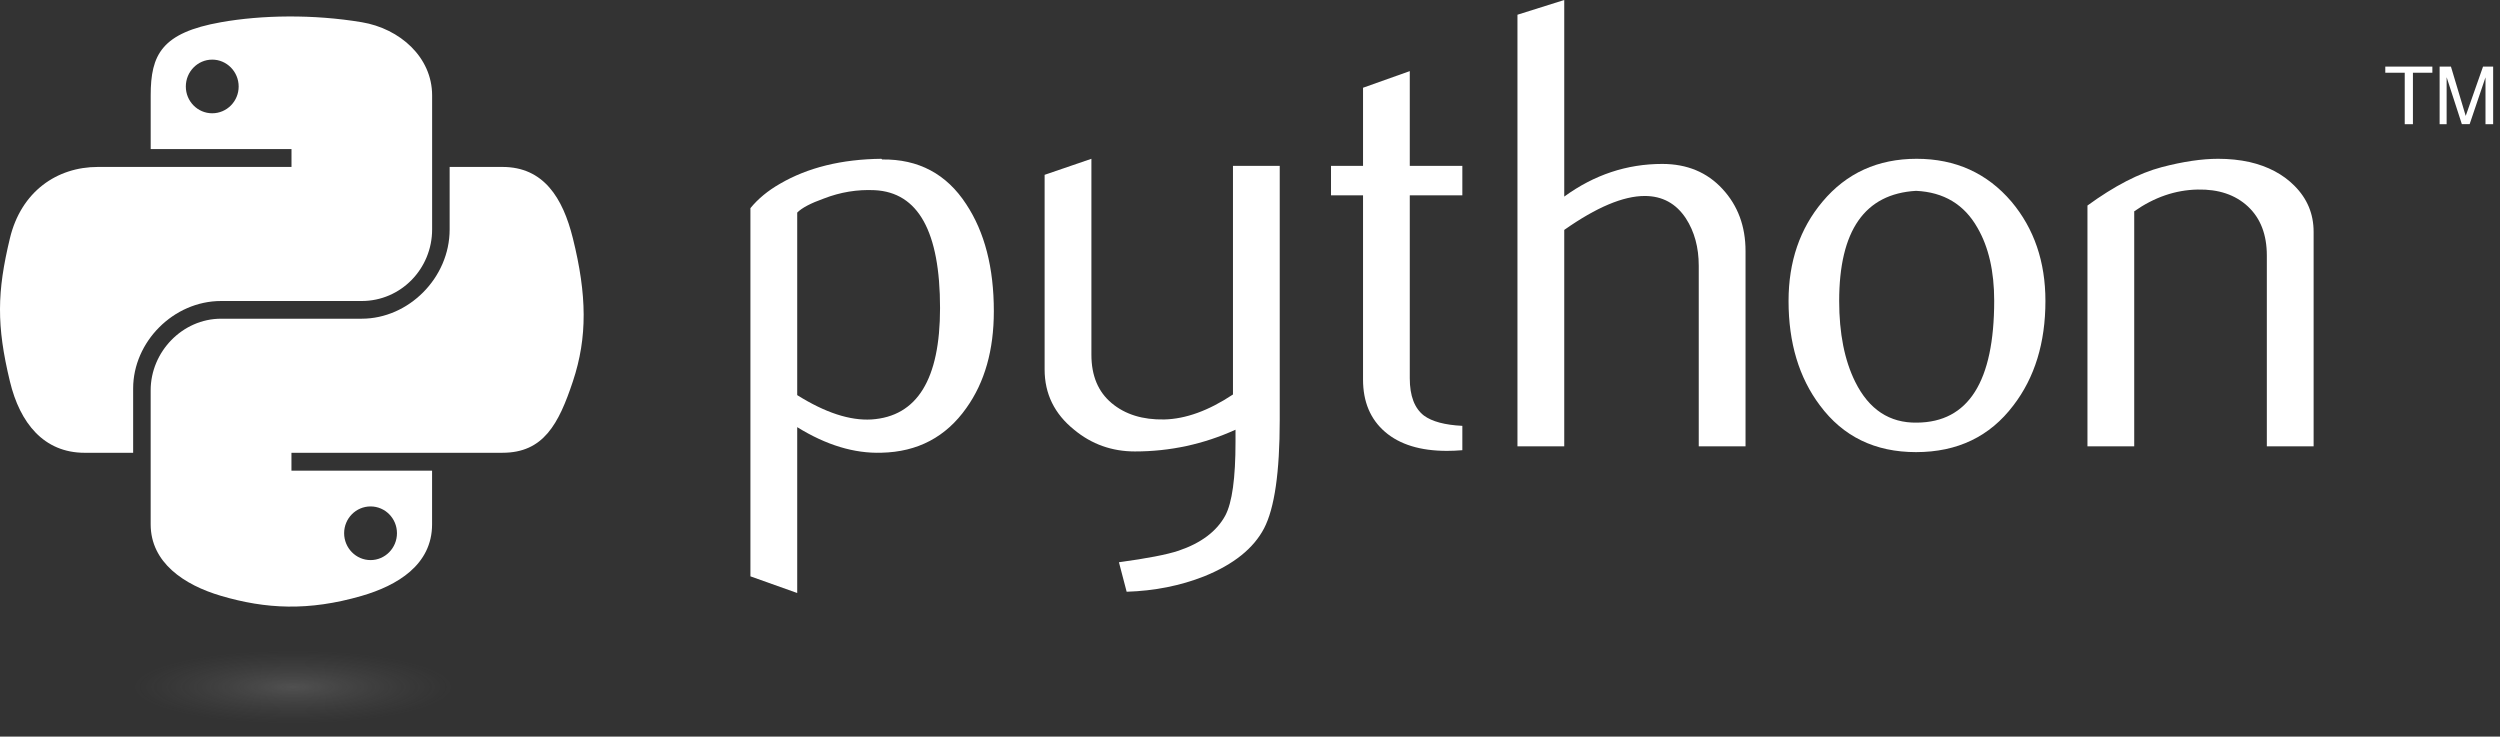 <svg width="112" height="33" viewBox="0 0 112 33" fill="none" xmlns="http://www.w3.org/2000/svg">
<rect x="0" y="0" width="112" height="33" fill="#333333" stroke="none"/>
<path d="M42.114 13.8C42.114 10.375 41.138 8.616 39.184 8.52C38.407 8.483 37.648 8.607 36.909 8.894C36.32 9.104 35.923 9.313 35.715 9.524V17.701C36.965 18.485 38.074 18.849 39.042 18.792C41.089 18.657 42.114 16.994 42.114 13.8ZM44.524 13.943C44.524 15.683 44.116 17.127 43.295 18.276C42.38 19.576 41.112 20.246 39.491 20.282C38.269 20.321 37.01 19.939 35.715 19.136V26.567L33.619 25.82V9.325C33.963 8.903 34.406 8.54 34.942 8.233C36.19 7.506 37.705 7.133 39.489 7.114L39.519 7.144C41.149 7.123 42.406 7.793 43.288 9.15C44.111 10.395 44.524 11.991 44.524 13.943Z" fill="white"/>
<path d="M57.332 18.82C57.332 21.154 57.099 22.77 56.631 23.669C56.161 24.568 55.267 25.286 53.946 25.82C52.875 26.242 51.717 26.471 50.474 26.51L50.128 25.189C51.392 25.017 52.281 24.845 52.797 24.673C53.813 24.329 54.51 23.802 54.893 23.096C55.2 22.52 55.351 21.422 55.351 19.796V19.251C53.918 19.902 52.416 20.225 50.846 20.225C49.814 20.225 48.904 19.902 48.12 19.251C47.239 18.542 46.799 17.643 46.799 16.554V7.832L48.895 7.114V15.894C48.895 16.832 49.197 17.554 49.803 18.061C50.408 18.567 51.192 18.81 52.153 18.792C53.114 18.771 54.143 18.4 55.237 17.673V7.431H57.332V18.82Z" fill="white"/>
<path d="M65.513 20.169C65.263 20.19 65.033 20.199 64.822 20.199C63.637 20.199 62.713 19.917 62.053 19.351C61.394 18.784 61.064 18.002 61.064 17.005V8.75H59.629V7.432H61.064V3.931L63.158 3.186V7.432H65.513V8.75H63.158V16.948C63.158 17.734 63.369 18.291 63.791 18.617C64.153 18.885 64.728 19.039 65.513 19.078V20.169Z" fill="white"/>
<path d="M78.2 19.997H76.104V11.907C76.104 11.084 75.911 10.375 75.528 9.784C75.086 9.114 74.471 8.78 73.683 8.78C72.722 8.78 71.52 9.286 70.078 10.3V19.997H67.982V0.66L70.078 0V8.807C71.417 7.833 72.88 7.344 74.469 7.344C75.579 7.344 76.478 7.718 77.165 8.463C77.856 9.208 78.2 10.137 78.2 11.247V19.997Z" fill="white"/>
<path d="M89.34 13.47C89.34 12.154 89.09 11.067 88.592 10.207C88.001 9.16 87.081 8.607 85.838 8.55C83.541 8.683 82.395 10.329 82.395 13.484C82.395 14.931 82.633 16.139 83.115 17.109C83.729 18.345 84.651 18.955 85.88 18.934C88.186 18.916 89.34 17.095 89.34 13.47ZM91.635 13.484C91.635 15.357 91.156 16.916 90.2 18.162C89.147 19.556 87.694 20.255 85.838 20.255C84 20.255 82.567 19.556 81.532 18.162C80.595 16.916 80.127 15.357 80.127 13.484C80.127 11.723 80.634 10.242 81.647 9.036C82.718 7.756 84.126 7.114 85.866 7.114C87.606 7.114 89.023 7.756 90.115 9.036C91.128 10.242 91.635 11.723 91.635 13.484Z" fill="white"/>
<path d="M103.65 19.996H101.554V11.448C101.554 10.51 101.272 9.779 100.708 9.251C100.144 8.726 99.392 8.472 98.454 8.492C97.459 8.511 96.512 8.836 95.613 9.467V19.996H93.518V9.208C94.724 8.329 95.833 7.756 96.847 7.488C97.803 7.238 98.647 7.114 99.374 7.114C99.871 7.114 100.339 7.162 100.779 7.259C101.602 7.449 102.272 7.802 102.788 8.32C103.363 8.894 103.65 9.581 103.65 10.386V19.996Z" fill="white"/>
<path d="M12.919 0.738C11.841 0.743 10.811 0.834 9.905 0.995C7.236 1.466 6.751 2.453 6.751 4.273V6.677H13.059V7.479H6.751H4.384C2.551 7.479 0.946 8.58 0.444 10.676C-0.135 13.079 -0.161 14.578 0.444 17.087C0.892 18.954 1.963 20.285 3.796 20.285H5.965V17.403C5.965 15.321 7.766 13.485 9.905 13.485H16.205C17.959 13.485 19.359 12.041 19.359 10.28V4.273C19.359 2.564 17.917 1.28 16.205 0.995C15.121 0.814 13.997 0.733 12.919 0.738ZM9.508 2.671C10.16 2.671 10.692 3.212 10.692 3.877C10.692 4.539 10.16 5.075 9.508 5.075C8.854 5.075 8.325 4.539 8.325 3.877C8.325 3.212 8.854 2.671 9.508 2.671Z" fill="white"/>
<path d="M20.144 7.479V10.279C20.144 12.451 18.303 14.278 16.204 14.278H9.904C8.178 14.278 6.75 15.755 6.75 17.484V23.49C6.75 25.199 8.236 26.204 9.904 26.695C11.9 27.282 13.815 27.388 16.204 26.695C17.791 26.235 19.357 25.31 19.357 23.49V21.086H13.057V20.284H19.357H22.511C24.344 20.284 25.027 19.006 25.665 17.087C26.323 15.111 26.295 13.211 25.665 10.676C25.212 8.851 24.346 7.479 22.511 7.479H20.144ZM16.601 22.688C17.254 22.688 17.784 23.224 17.784 23.887C17.784 24.551 17.254 25.092 16.601 25.092C15.949 25.092 15.417 24.551 15.417 23.887C15.417 23.224 15.949 22.688 16.601 22.688Z" fill="white"/>
<path d="M107.732 5.563H108.099V3.258H108.97V2.983H106.861V3.258H107.732V5.563ZM109.295 5.563H109.609V3.458L110.291 5.562H110.64L111.35 3.465V5.563H111.693V2.983H111.24L110.464 5.193L109.802 2.983H109.295V5.563Z" fill="white"/>
<path opacity="0.444" d="M21.582 30.778C21.582 30.993 21.364 31.206 20.939 31.405C20.514 31.604 19.892 31.784 19.107 31.937C18.322 32.089 17.39 32.209 16.365 32.292C15.339 32.374 14.24 32.417 13.13 32.417C12.02 32.417 10.921 32.374 9.896 32.292C8.87 32.209 7.938 32.089 7.153 31.937C6.369 31.784 5.746 31.604 5.321 31.405C4.896 31.206 4.678 30.993 4.678 30.778C4.678 30.562 4.896 30.349 5.321 30.15C5.746 29.952 6.369 29.771 7.153 29.619C7.938 29.466 8.87 29.346 9.896 29.263C10.921 29.181 12.02 29.139 13.13 29.139C14.24 29.139 15.339 29.181 16.365 29.263C17.39 29.346 18.322 29.466 19.107 29.619C19.892 29.771 20.514 29.952 20.939 30.15C21.364 30.349 21.582 30.562 21.582 30.778Z" fill="url(#paint0_radial_1099_5653)"/>
<defs>
<radialGradient id="paint0_radial_1099_5653" cx="0" cy="0" r="1" gradientUnits="userSpaceOnUse" gradientTransform="translate(13.13 30.778) rotate(-90) scale(1.639 7.204)">
<stop stop-color="#B8B8B8" stop-opacity="0.498"/>
<stop offset="1" stop-color="#7F7F7F" stop-opacity="0"/>
</radialGradient>
</defs>
</svg>
